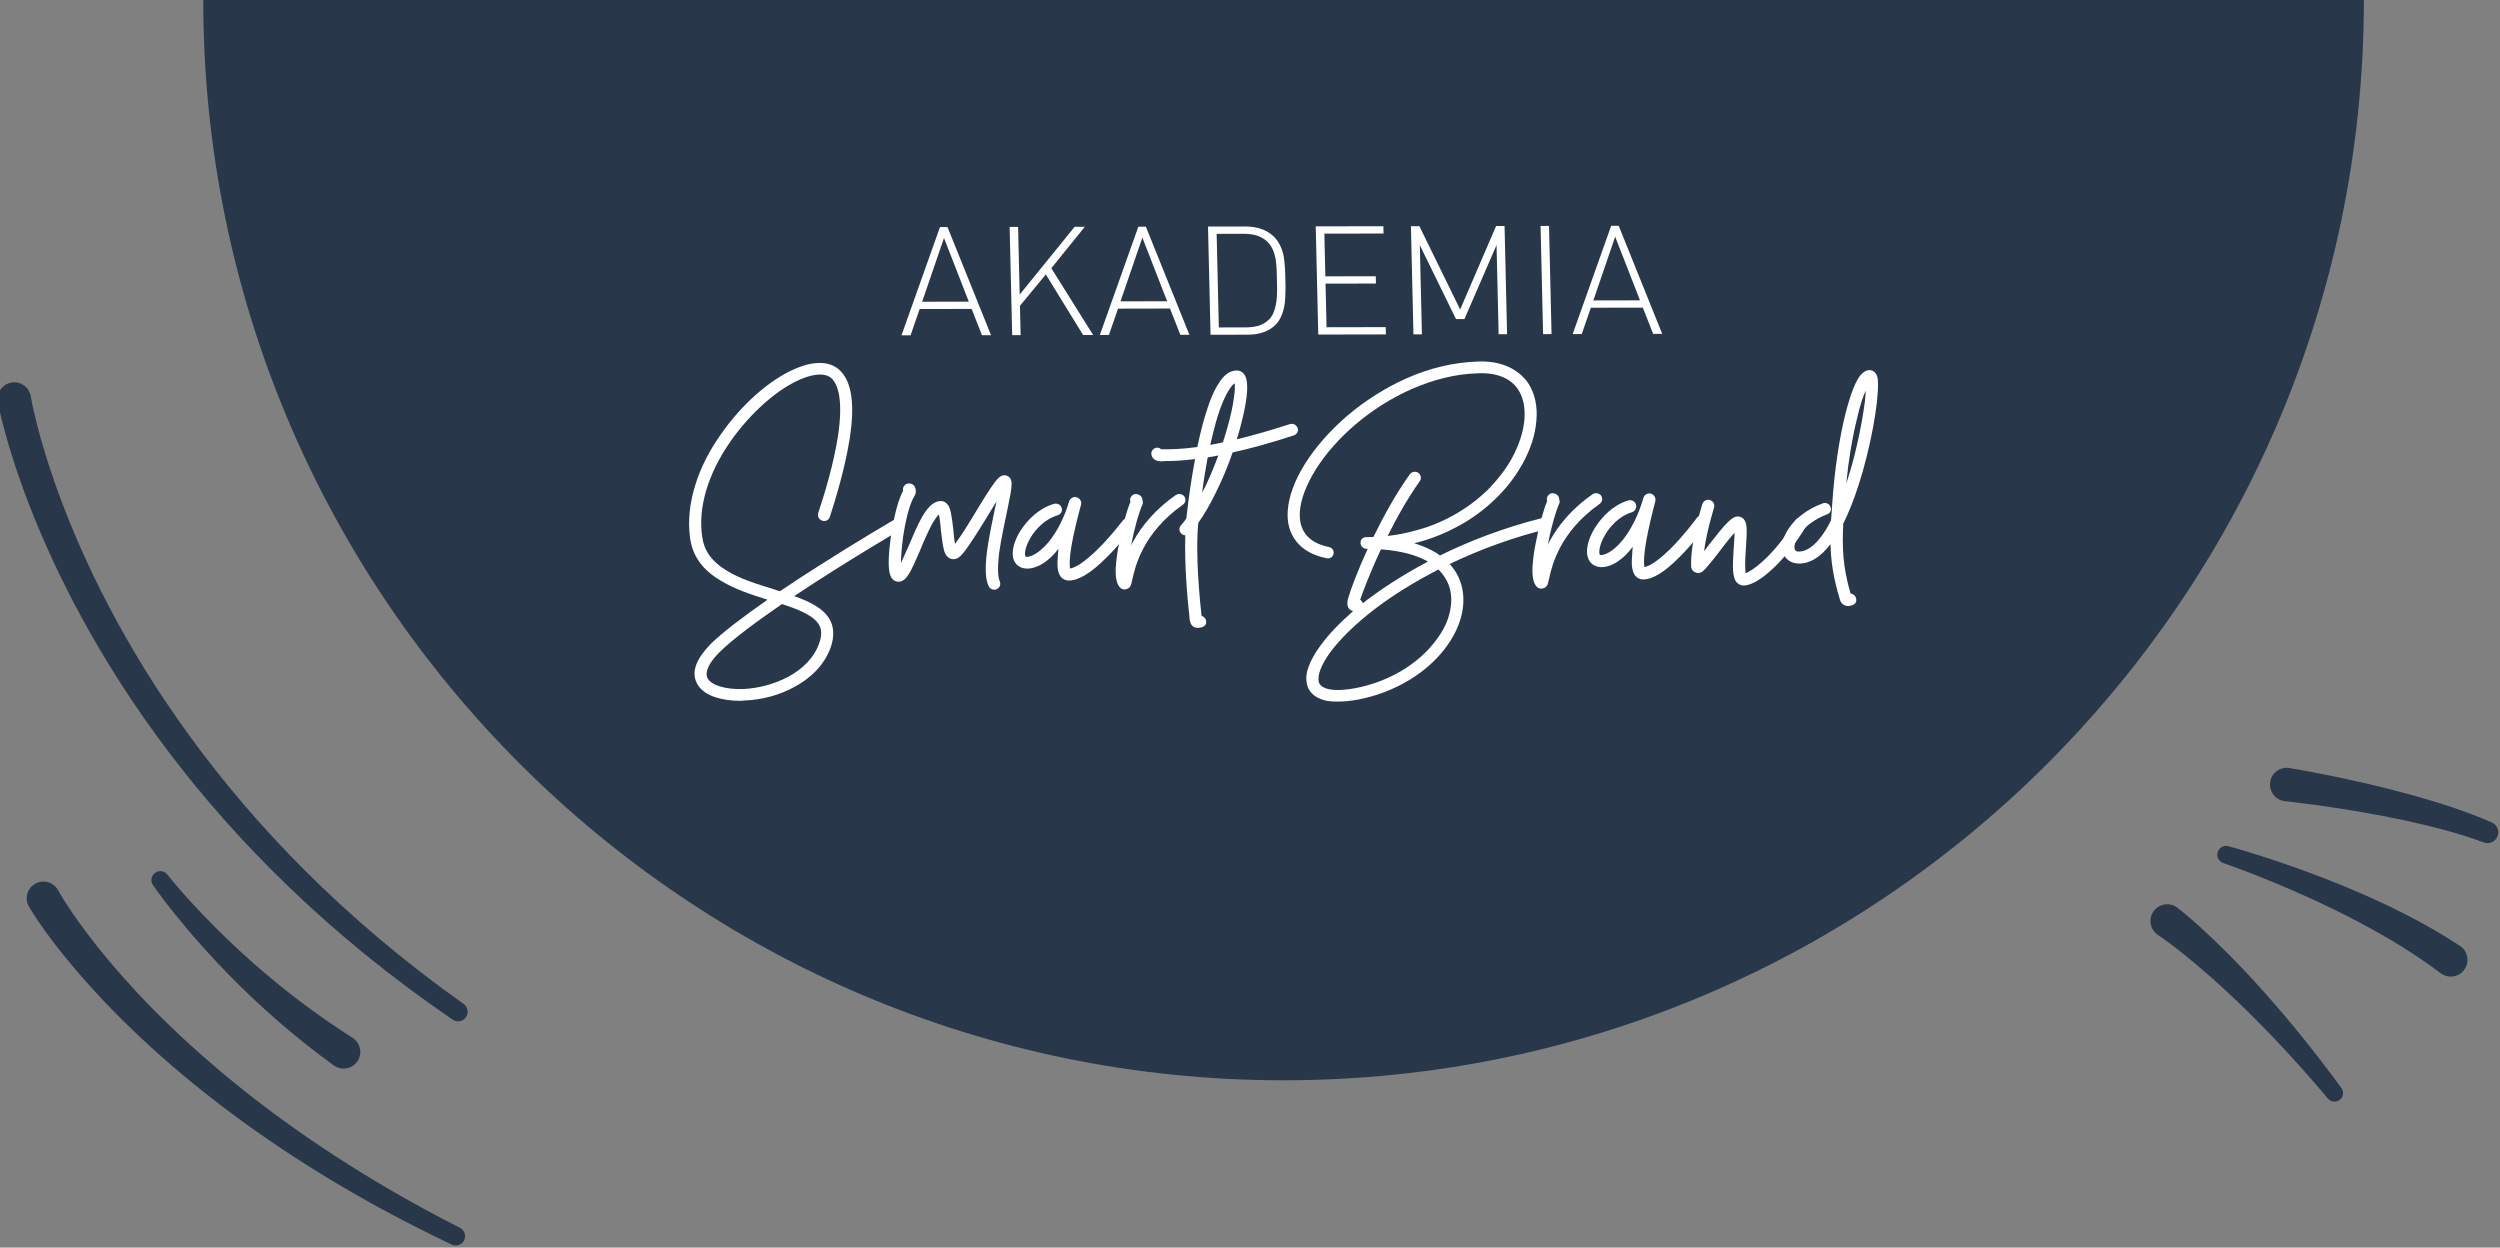 <?xml version="1.0" encoding="UTF-8" standalone="no"?>
<!DOCTYPE svg PUBLIC "-//W3C//DTD SVG 1.1//EN" "http://www.w3.org/Graphics/SVG/1.1/DTD/svg11.dtd">
<svg width="100%" height="100%" viewBox="0 0 523 261" version="1.1" xmlns="http://www.w3.org/2000/svg" xmlns:xlink="http://www.w3.org/1999/xlink" xml:space="preserve" xmlns:serif="http://www.serif.com/" style="fill-rule:evenodd;clip-rule:evenodd;stroke-linejoin:round;stroke-miterlimit:2;">
    <rect x="0" y="0" width="523" height="261" fill="#808080" stroke="none"/>
    <g transform="matrix(1,0,0,1,-497.074,-487.705)">
        <g transform="matrix(1,0,0,1,-128.406,296.205)">
            <path d="M1120,192.231C1119.6,316.637 1018.48,417.5 894,417.5C769.267,417.5 668,316.233 668,191.5L1120,191.5L1120,192.231Z" style="fill:rgb(41,55,75);"/>
        </g>
        <g transform="matrix(32.754,-0.063,0.743,31.787,685.173,557.861)">
            <path d="M0.467,-0.173L0.135,-0.173L0.073,-0L0.015,-0L0.277,-0.712L0.325,-0.712L0.587,-0L0.529,-0L0.467,-0.173ZM0.152,-0.221L0.45,-0.221L0.301,-0.64L0.152,-0.221Z" style="fill:white;fill-rule:nonzero;"/>
        </g>
        <g transform="matrix(32.754,-0.063,0.743,31.787,705.218,557.822)">
            <path d="M0.334,-0.399L0.164,-0.193L0.164,-0L0.11,-0L0.11,-0.712L0.164,-0.712L0.164,-0.267L0.525,-0.712L0.59,-0.712L0.37,-0.44L0.627,-0L0.563,-0L0.334,-0.399Z" style="fill:white;fill-rule:nonzero;"/>
        </g>
        <g transform="matrix(32.754,-0.063,0.743,31.787,726.672,557.781)">
            <path d="M0.467,-0.173L0.135,-0.173L0.073,-0L0.015,-0L0.277,-0.712L0.325,-0.712L0.587,-0L0.529,-0L0.467,-0.173ZM0.152,-0.221L0.45,-0.221L0.301,-0.64L0.152,-0.221Z" style="fill:white;fill-rule:nonzero;"/>
        </g>
        <g transform="matrix(32.754,-0.063,0.743,31.787,746.717,557.742)">
            <path d="M0.596,-0.328C0.596,-0.313 0.596,-0.3 0.595,-0.289C0.594,-0.258 0.592,-0.23 0.589,-0.207C0.584,-0.177 0.577,-0.151 0.568,-0.129C0.557,-0.103 0.544,-0.082 0.527,-0.065C0.484,-0.022 0.424,-0 0.349,-0L0.11,-0L0.11,-0.712L0.349,-0.712C0.424,-0.712 0.484,-0.69 0.527,-0.647C0.558,-0.616 0.579,-0.572 0.589,-0.516C0.592,-0.494 0.594,-0.469 0.595,-0.44C0.596,-0.429 0.596,-0.417 0.596,-0.403L0.596,-0.328ZM0.542,-0.429C0.541,-0.454 0.54,-0.476 0.537,-0.495C0.53,-0.545 0.514,-0.583 0.489,-0.609C0.47,-0.629 0.446,-0.644 0.419,-0.653C0.395,-0.66 0.367,-0.664 0.336,-0.664L0.164,-0.664L0.164,-0.048L0.336,-0.048C0.367,-0.048 0.395,-0.052 0.419,-0.059C0.446,-0.068 0.47,-0.083 0.489,-0.103C0.513,-0.128 0.529,-0.17 0.537,-0.227C0.54,-0.248 0.541,-0.272 0.542,-0.299L0.542,-0.429Z" style="fill:white;fill-rule:nonzero;"/>
        </g>
        <g transform="matrix(32.754,-0.063,0.743,31.787,769.252,557.699)">
            <path d="M0.11,-0.712L0.542,-0.712L0.542,-0.664L0.164,-0.664L0.164,-0.383L0.486,-0.383L0.486,-0.335L0.164,-0.335L0.164,-0.048L0.542,-0.048L0.542,-0L0.11,-0L0.11,-0.712Z" style="fill:white;fill-rule:nonzero;"/>
        </g>
        <g transform="matrix(32.754,-0.063,0.743,31.787,789.166,557.661)">
            <path d="M0.654,-0.587L0.438,-0.1L0.384,-0.1L0.164,-0.587L0.164,-0L0.11,-0L0.11,-0.712L0.164,-0.712L0.412,-0.163L0.654,-0.712L0.708,-0.712L0.708,-0L0.654,-0L0.654,-0.587Z" style="fill:white;fill-rule:nonzero;"/>
        </g>
        <g transform="matrix(32.754,-0.063,0.743,31.787,816.286,557.608)">
            <rect x="0.11" y="-0.712" width="0.054" height="0.712" style="fill:white;fill-rule:nonzero;"/>
        </g>
        <g transform="matrix(32.754,-0.063,0.743,31.787,825.588,557.591)">
            <path d="M0.467,-0.173L0.135,-0.173L0.073,-0L0.015,-0L0.277,-0.712L0.325,-0.712L0.587,-0L0.529,-0L0.467,-0.173ZM0.152,-0.221L0.45,-0.221L0.301,-0.64L0.152,-0.221Z" style="fill:white;fill-rule:nonzero;"/>
        </g>
        <g transform="matrix(58.868,-0.113,1.335,57.129,642.24,606.622)">
            <path d="M0.152,0.485C0.157,0.485 0.162,0.485 0.167,0.484C0.231,0.482 0.296,0.464 0.35,0.433C0.415,0.397 0.46,0.346 0.481,0.286C0.493,0.249 0.493,0.217 0.479,0.189C0.458,0.148 0.411,0.123 0.354,0.102C0.538,-0.022 0.734,-0.138 0.737,-0.14C0.748,-0.146 0.751,-0.159 0.745,-0.169C0.739,-0.179 0.726,-0.183 0.716,-0.177C0.714,-0.176 0.587,-0.101 0.443,-0.008C0.392,0.025 0.346,0.055 0.304,0.084C0.297,0.082 0.29,0.08 0.283,0.077C0.224,0.058 0.163,0.039 0.116,0.008C0.064,-0.025 0.038,-0.064 0.032,-0.116C0.019,-0.223 0.058,-0.348 0.142,-0.467C0.178,-0.518 0.221,-0.566 0.266,-0.606C0.31,-0.645 0.355,-0.675 0.395,-0.692C0.425,-0.705 0.481,-0.723 0.508,-0.692C0.527,-0.669 0.545,-0.615 0.523,-0.484C0.506,-0.385 0.472,-0.276 0.446,-0.201C0.443,-0.19 0.448,-0.178 0.46,-0.174C0.471,-0.17 0.483,-0.176 0.487,-0.187C0.534,-0.325 0.555,-0.421 0.565,-0.477C0.585,-0.597 0.577,-0.676 0.54,-0.719C0.507,-0.758 0.449,-0.762 0.378,-0.731C0.286,-0.692 0.183,-0.6 0.107,-0.491C0.065,-0.432 0.033,-0.37 0.013,-0.309C-0.01,-0.24 -0.018,-0.173 -0.011,-0.111C-0.004,-0.046 0.03,0.005 0.093,0.044C0.142,0.076 0.201,0.096 0.259,0.115C0.164,0.182 0.095,0.236 0.053,0.277C0.028,0.303 0.01,0.328 0.001,0.351C-0.009,0.376 -0.009,0.398 0,0.418C0.01,0.442 0.033,0.461 0.066,0.472C0.09,0.48 0.119,0.485 0.152,0.485ZM0.165,0.442C0.102,0.444 0.051,0.428 0.039,0.401C0.03,0.379 0.045,0.346 0.084,0.307C0.132,0.259 0.217,0.196 0.31,0.131C0.371,0.152 0.423,0.174 0.441,0.209C0.449,0.226 0.449,0.246 0.44,0.272C0.402,0.382 0.271,0.437 0.165,0.442Z" style="fill:white;fill-rule:nonzero;"/>
        </g>
        <g transform="matrix(58.868,-0.113,1.335,57.129,684.449,606.541)">
            <path d="M0.349,0.08C0.352,0.08 0.355,0.08 0.357,0.078C0.368,0.074 0.373,0.061 0.369,0.05C0.364,0.038 0.36,0.011 0.369,-0.055C0.377,-0.104 0.389,-0.157 0.4,-0.205C0.42,-0.294 0.424,-0.316 0.413,-0.33C0.408,-0.336 0.401,-0.339 0.394,-0.339C0.38,-0.339 0.369,-0.329 0.344,-0.292C0.329,-0.269 0.31,-0.24 0.291,-0.208C0.272,-0.177 0.252,-0.144 0.235,-0.119L0.213,-0.088C0.212,-0.09 0.212,-0.092 0.212,-0.094C0.21,-0.107 0.209,-0.124 0.208,-0.141C0.206,-0.162 0.204,-0.184 0.201,-0.201C0.199,-0.212 0.197,-0.219 0.194,-0.226C0.191,-0.231 0.183,-0.245 0.166,-0.245C0.136,-0.245 0.113,-0.213 0.097,-0.185C0.08,-0.155 0.064,-0.118 0.048,-0.081L0.02,-0.02C0.02,-0.02 0.02,-0.019 0.019,-0.019C0.02,-0.041 0.023,-0.074 0.029,-0.114C0.04,-0.181 0.057,-0.24 0.073,-0.264C0.081,-0.277 0.078,-0.291 0.074,-0.299C0.068,-0.309 0.054,-0.313 0.044,-0.307C0.035,-0.302 0.031,-0.292 0.033,-0.283C0.007,-0.237 -0.009,-0.146 -0.014,-0.119C-0.019,-0.086 -0.023,-0.055 -0.024,-0.029C-0.026,0.013 -0.02,0.027 -0.016,0.035C-0.011,0.044 -0.002,0.05 0.009,0.05C0.037,0.05 0.053,0.015 0.088,-0.064C0.102,-0.098 0.118,-0.133 0.133,-0.161C0.144,-0.18 0.153,-0.191 0.158,-0.196C0.159,-0.193 0.159,-0.189 0.16,-0.183C0.162,-0.17 0.163,-0.153 0.164,-0.137C0.166,-0.116 0.168,-0.093 0.171,-0.076C0.173,-0.065 0.175,-0.057 0.178,-0.051C0.181,-0.045 0.19,-0.032 0.206,-0.032C0.223,-0.032 0.236,-0.044 0.265,-0.087C0.284,-0.114 0.306,-0.15 0.328,-0.185C0.34,-0.206 0.353,-0.225 0.364,-0.243C0.362,-0.233 0.359,-0.223 0.357,-0.214C0.346,-0.166 0.334,-0.112 0.326,-0.061C0.317,0.001 0.318,0.042 0.329,0.067C0.332,0.075 0.34,0.08 0.349,0.08Z" style="fill:white;fill-rule:nonzero;"/>
        </g>
        <g transform="matrix(58.868,-0.113,1.335,57.129,712.529,606.487)">
            <path d="M0.137,0.047C0.171,0.047 0.215,0.021 0.27,-0.034C0.316,-0.079 0.356,-0.13 0.367,-0.145C0.374,-0.154 0.372,-0.168 0.363,-0.175C0.353,-0.183 0.34,-0.181 0.333,-0.171C0.322,-0.157 0.284,-0.108 0.24,-0.065C0.199,-0.025 0.165,-0.001 0.143,0.003C0.141,-0.007 0.139,-0.037 0.158,-0.12C0.171,-0.177 0.187,-0.23 0.187,-0.231C0.19,-0.242 0.184,-0.254 0.172,-0.258C0.161,-0.261 0.149,-0.255 0.145,-0.243C0.128,-0.188 0.102,-0.136 0.071,-0.097C0.043,-0.063 0.014,-0.042 -0.009,-0.04C-0.015,-0.04 -0.015,-0.041 -0.016,-0.046C-0.018,-0.06 -0.01,-0.09 0.013,-0.123C0.038,-0.158 0.071,-0.183 0.103,-0.192C0.115,-0.196 0.121,-0.208 0.118,-0.219C0.115,-0.231 0.103,-0.237 0.091,-0.234C0.034,-0.217 -0.004,-0.173 -0.022,-0.148C-0.05,-0.11 -0.064,-0.067 -0.059,-0.038C-0.054,-0.011 -0.034,0.004 -0.006,0.003C0.029,0.001 0.068,-0.024 0.103,-0.069C0.102,-0.057 0.1,-0.047 0.1,-0.038C0.096,-0.002 0.099,0.019 0.109,0.033C0.116,0.042 0.126,0.047 0.137,0.047Z" style="fill:white;fill-rule:nonzero;"/>
        </g>
        <g transform="matrix(58.868,-0.113,1.335,57.129,732.72,606.448)">
            <path d="M-0.008,0.08C-0.006,0.08 -0.005,0.08 -0.003,0.079C0.011,0.076 0.015,0.064 0.016,0.059L0.02,0.044C0.031,-0.003 0.061,-0.127 0.206,-0.23C0.216,-0.237 0.218,-0.25 0.212,-0.26C0.205,-0.27 0.191,-0.272 0.181,-0.265C0.113,-0.217 0.061,-0.159 0.024,-0.092L0.018,-0.08C0.018,-0.081 0.018,-0.082 0.019,-0.083C0.032,-0.147 0.051,-0.207 0.061,-0.228C0.063,-0.231 0.063,-0.234 0.064,-0.237C0.064,-0.243 0.062,-0.25 0.062,-0.253C0.059,-0.264 0.047,-0.271 0.035,-0.269C0.024,-0.266 0.017,-0.254 0.019,-0.243C0.019,-0.242 0.02,-0.242 0.02,-0.241C0.006,-0.21 -0.012,-0.147 -0.024,-0.089C-0.032,-0.054 -0.036,-0.022 -0.038,0.002C-0.04,0.037 -0.036,0.058 -0.026,0.071C-0.022,0.077 -0.015,0.08 -0.008,0.08Z" style="fill:white;fill-rule:nonzero;"/>
        </g>
        <g transform="matrix(58.868,-0.113,1.335,57.129,745.494,606.424)">
            <path d="M0.403,-0.51C0.399,-0.522 0.387,-0.528 0.375,-0.524C0.302,-0.5 0.239,-0.482 0.186,-0.469C0.201,-0.516 0.213,-0.561 0.22,-0.599C0.234,-0.673 0.224,-0.694 0.221,-0.701C0.215,-0.714 0.204,-0.721 0.191,-0.721C0.168,-0.721 0.146,-0.706 0.127,-0.675C0.11,-0.65 0.094,-0.614 0.079,-0.567C0.067,-0.531 0.056,-0.489 0.045,-0.441C-0.007,-0.434 -0.041,-0.433 -0.063,-0.433L-0.083,-0.433C-0.087,-0.436 -0.092,-0.439 -0.097,-0.439C-0.109,-0.439 -0.119,-0.429 -0.119,-0.417C-0.119,-0.41 -0.116,-0.403 -0.111,-0.398C-0.105,-0.392 -0.096,-0.389 -0.085,-0.389L-0.081,-0.389C-0.076,-0.39 -0.07,-0.39 -0.063,-0.39C-0.042,-0.39 -0.011,-0.391 0.036,-0.397C0.023,-0.334 0.011,-0.264 0.001,-0.187C0.001,-0.185 0.001,-0.182 0,-0.18C-0.006,-0.17 -0.013,-0.162 -0.02,-0.154C-0.028,-0.145 -0.027,-0.131 -0.018,-0.123C-0.014,-0.12 -0.01,-0.118 -0.005,-0.118C-0.011,-0.015 -0.003,0.11 0.003,0.183L0.003,0.188C0.004,0.195 0.005,0.2 0.007,0.205C0.01,0.213 0.016,0.217 0.02,0.219C0.022,0.219 0.023,0.22 0.024,0.22C0.026,0.221 0.029,0.221 0.031,0.221L0.033,0.221C0.038,0.221 0.043,0.22 0.046,0.219C0.054,0.216 0.062,0.211 0.062,0.2C0.062,0.184 0.051,0.179 0.046,0.177C0.034,0.035 0.033,-0.085 0.042,-0.163C0.064,-0.194 0.085,-0.23 0.106,-0.272C0.129,-0.317 0.151,-0.368 0.17,-0.421C0.229,-0.434 0.302,-0.454 0.389,-0.483C0.4,-0.487 0.407,-0.499 0.403,-0.51ZM0.12,-0.554C0.134,-0.597 0.149,-0.63 0.163,-0.651C0.171,-0.664 0.178,-0.671 0.183,-0.674C0.184,-0.665 0.184,-0.646 0.177,-0.609C0.17,-0.566 0.155,-0.514 0.137,-0.46C0.137,-0.459 0.136,-0.458 0.136,-0.458C0.12,-0.454 0.105,-0.451 0.091,-0.449C0.101,-0.488 0.11,-0.523 0.12,-0.554ZM0.068,-0.292C0.064,-0.286 0.061,-0.279 0.058,-0.273C0.065,-0.32 0.073,-0.363 0.081,-0.403C0.093,-0.405 0.106,-0.407 0.119,-0.41C0.103,-0.369 0.086,-0.328 0.068,-0.292Z" style="fill:white;fill-rule:nonzero;"/>
        </g>
        <g transform="matrix(58.868,-0.113,1.335,57.129,774.34,606.368)">
            <path d="M0.806,-0.164C0.803,-0.176 0.791,-0.182 0.78,-0.18C0.634,-0.143 0.51,-0.093 0.408,-0.042C0.404,-0.046 0.399,-0.049 0.395,-0.052C0.372,-0.066 0.347,-0.078 0.318,-0.087L0.34,-0.093C0.396,-0.109 0.449,-0.133 0.499,-0.163C0.544,-0.19 0.586,-0.224 0.623,-0.262C0.657,-0.297 0.686,-0.336 0.709,-0.377C0.739,-0.43 0.757,-0.484 0.762,-0.535C0.768,-0.587 0.759,-0.634 0.737,-0.671C0.72,-0.698 0.696,-0.719 0.666,-0.733C0.636,-0.747 0.599,-0.754 0.557,-0.752C0.473,-0.749 0.388,-0.729 0.304,-0.691C0.229,-0.657 0.155,-0.61 0.09,-0.554C-0.036,-0.445 -0.12,-0.313 -0.129,-0.207C-0.133,-0.164 -0.124,-0.126 -0.102,-0.096C-0.079,-0.064 -0.043,-0.043 0.005,-0.033C0.016,-0.03 0.028,-0.037 0.03,-0.049C0.033,-0.06 0.026,-0.072 0.014,-0.074C-0.059,-0.09 -0.092,-0.134 -0.086,-0.204C-0.082,-0.249 -0.061,-0.302 -0.026,-0.358C0.01,-0.415 0.06,-0.472 0.118,-0.522C0.18,-0.575 0.25,-0.62 0.322,-0.652C0.401,-0.687 0.48,-0.707 0.558,-0.709C0.625,-0.712 0.674,-0.691 0.7,-0.649C0.736,-0.589 0.725,-0.494 0.672,-0.398C0.651,-0.36 0.624,-0.325 0.592,-0.291C0.558,-0.256 0.519,-0.225 0.476,-0.199C0.43,-0.171 0.38,-0.149 0.328,-0.135C0.294,-0.125 0.259,-0.118 0.224,-0.114C0.257,-0.18 0.297,-0.25 0.343,-0.315C0.35,-0.325 0.347,-0.338 0.338,-0.345C0.328,-0.352 0.315,-0.349 0.308,-0.34C0.255,-0.266 0.21,-0.184 0.173,-0.11L0.148,-0.11C0.136,-0.11 0.127,-0.101 0.127,-0.089C0.127,-0.077 0.136,-0.067 0.148,-0.067L0.152,-0.067C0.113,0.016 0.088,0.083 0.081,0.106C0.077,0.117 0.068,0.144 0.086,0.157C0.089,0.159 0.092,0.16 0.095,0.161C0.046,0.204 0.005,0.247 -0.024,0.287C-0.044,0.314 -0.058,0.339 -0.067,0.362C-0.077,0.387 -0.079,0.409 -0.075,0.429C-0.071,0.449 -0.057,0.475 -0.015,0.487C-0.002,0.491 0.015,0.492 0.033,0.492C0.054,0.492 0.078,0.49 0.105,0.485C0.216,0.463 0.317,0.409 0.389,0.333C0.459,0.259 0.494,0.173 0.487,0.096C0.483,0.055 0.468,0.019 0.442,-0.011C0.553,-0.065 0.67,-0.108 0.79,-0.138C0.802,-0.141 0.809,-0.153 0.806,-0.164ZM0.126,0.124C0.125,0.122 0.123,0.121 0.121,0.119C0.129,0.096 0.157,0.023 0.199,-0.065C0.267,-0.06 0.323,-0.045 0.365,-0.02C0.268,0.032 0.196,0.082 0.148,0.118C0.142,0.123 0.136,0.128 0.13,0.132C0.129,0.129 0.128,0.127 0.126,0.124ZM0.444,0.1C0.447,0.131 0.441,0.166 0.427,0.201C0.412,0.236 0.388,0.271 0.358,0.303C0.292,0.373 0.199,0.423 0.097,0.443C-0.011,0.463 -0.03,0.433 -0.033,0.42C-0.038,0.396 -0.023,0.357 0.01,0.312C0.047,0.262 0.104,0.206 0.174,0.152C0.241,0.101 0.319,0.052 0.402,0.009C0.41,0.018 0.417,0.027 0.423,0.037C0.435,0.056 0.442,0.077 0.444,0.1Z" style="fill:white;fill-rule:nonzero;"/>
        </g>
        <g transform="matrix(58.868,-0.113,1.335,57.129,819.903,606.28)">
            <path d="M-0.008,0.08C-0.006,0.08 -0.005,0.08 -0.003,0.079C0.011,0.076 0.015,0.064 0.016,0.059L0.02,0.044C0.031,-0.003 0.061,-0.127 0.206,-0.23C0.216,-0.237 0.218,-0.25 0.212,-0.26C0.205,-0.27 0.191,-0.272 0.181,-0.265C0.113,-0.217 0.061,-0.159 0.024,-0.092L0.018,-0.08C0.018,-0.081 0.018,-0.082 0.019,-0.083C0.032,-0.147 0.051,-0.207 0.061,-0.228C0.063,-0.231 0.063,-0.234 0.064,-0.237C0.064,-0.243 0.062,-0.25 0.062,-0.253C0.059,-0.264 0.047,-0.271 0.035,-0.269C0.024,-0.266 0.017,-0.254 0.019,-0.243C0.019,-0.242 0.02,-0.242 0.02,-0.241C0.006,-0.21 -0.012,-0.147 -0.024,-0.089C-0.032,-0.054 -0.036,-0.022 -0.038,0.002C-0.04,0.037 -0.036,0.058 -0.026,0.071C-0.022,0.077 -0.015,0.08 -0.008,0.08Z" style="fill:white;fill-rule:nonzero;"/>
        </g>
        <g transform="matrix(58.868,-0.113,1.375,58.852,832.676,606.175)">
            <path d="M0.137,0.047C0.171,0.047 0.215,0.021 0.27,-0.034C0.316,-0.079 0.356,-0.13 0.367,-0.145C0.374,-0.154 0.372,-0.168 0.363,-0.175C0.353,-0.183 0.34,-0.181 0.333,-0.171C0.322,-0.157 0.284,-0.108 0.24,-0.065C0.199,-0.025 0.165,-0.001 0.143,0.003C0.141,-0.007 0.139,-0.037 0.158,-0.12C0.171,-0.177 0.187,-0.23 0.187,-0.231C0.19,-0.242 0.184,-0.254 0.172,-0.258C0.161,-0.261 0.149,-0.255 0.145,-0.243C0.128,-0.188 0.102,-0.136 0.071,-0.097C0.043,-0.063 0.014,-0.042 -0.009,-0.04C-0.015,-0.04 -0.015,-0.041 -0.016,-0.046C-0.018,-0.06 -0.01,-0.09 0.013,-0.123C0.038,-0.158 0.071,-0.183 0.103,-0.192C0.115,-0.196 0.121,-0.208 0.118,-0.219C0.115,-0.231 0.103,-0.237 0.091,-0.234C0.034,-0.217 -0.004,-0.173 -0.022,-0.148C-0.05,-0.11 -0.064,-0.067 -0.059,-0.038C-0.054,-0.011 -0.034,0.004 -0.006,0.003C0.029,0.001 0.068,-0.024 0.103,-0.069C0.102,-0.057 0.1,-0.047 0.1,-0.038C0.096,-0.002 0.099,0.019 0.109,0.033C0.116,0.042 0.126,0.047 0.137,0.047Z" style="fill:white;fill-rule:nonzero;"/>
        </g>
        <g transform="matrix(58.868,-0.113,1.335,57.129,852.869,606.217)">
            <path d="M0.15,0.07C0.168,0.07 0.2,0.06 0.251,0.013C0.281,-0.014 0.327,-0.064 0.377,-0.145C0.383,-0.155 0.38,-0.169 0.37,-0.175C0.36,-0.181 0.346,-0.178 0.34,-0.168C0.293,-0.091 0.249,-0.044 0.221,-0.019C0.192,0.008 0.171,0.02 0.159,0.025C0.158,0.019 0.158,0.011 0.158,-0.002C0.158,-0.021 0.16,-0.044 0.162,-0.066C0.168,-0.134 0.169,-0.16 0.156,-0.174C0.151,-0.18 0.144,-0.183 0.136,-0.183C0.115,-0.183 0.093,-0.159 0.029,-0.077C0.024,-0.07 0.019,-0.063 0.013,-0.056C0.024,-0.13 0.052,-0.214 0.052,-0.215C0.056,-0.227 0.05,-0.239 0.039,-0.243C0.028,-0.247 0.015,-0.241 0.011,-0.229C0.011,-0.228 -0.001,-0.193 -0.012,-0.148C-0.028,-0.085 -0.035,-0.035 -0.034,0.002C-0.034,0.003 -0.034,0.004 -0.033,0.006C-0.031,0.015 -0.024,0.021 -0.015,0.023C-0.014,0.024 -0.012,0.024 -0.01,0.024C0.003,0.024 0.013,0.013 0.026,-0.003C0.037,-0.015 0.05,-0.032 0.064,-0.05C0.08,-0.071 0.096,-0.092 0.111,-0.11L0.123,-0.123C0.122,-0.107 0.121,-0.086 0.119,-0.07C0.113,-0 0.11,0.041 0.128,0.06C0.134,0.066 0.142,0.07 0.15,0.07Z" style="fill:white;fill-rule:nonzero;"/>
        </g>
        <g transform="matrix(58.868,-0.113,1.335,57.129,873.179,606.178)">
            <path d="M0.176,0.146C0.181,0.146 0.186,0.144 0.189,0.143C0.197,0.141 0.205,0.135 0.205,0.124C0.205,0.103 0.186,0.1 0.186,0.1L0.185,0.1C0.159,-0.002 0.159,-0.07 0.165,-0.156C0.185,-0.195 0.204,-0.242 0.222,-0.295C0.27,-0.437 0.3,-0.599 0.3,-0.667C0.3,-0.678 0.3,-0.687 0.298,-0.694C0.292,-0.716 0.276,-0.718 0.271,-0.718C0.26,-0.718 0.25,-0.712 0.24,-0.701C0.233,-0.693 0.227,-0.683 0.22,-0.669C0.208,-0.644 0.196,-0.609 0.184,-0.566C0.158,-0.471 0.138,-0.35 0.127,-0.224L0.127,-0.223C0.125,-0.204 0.124,-0.186 0.122,-0.169C0.112,-0.148 0.101,-0.13 0.09,-0.115C0.061,-0.074 0.032,-0.054 0.005,-0.054C-0.008,-0.054 -0.009,-0.06 -0.01,-0.064C-0.015,-0.091 0.02,-0.156 0.108,-0.19C0.12,-0.194 0.125,-0.206 0.121,-0.218C0.117,-0.229 0.104,-0.235 0.093,-0.23C0.034,-0.208 -0.002,-0.174 -0.021,-0.15C-0.046,-0.118 -0.058,-0.084 -0.053,-0.056C-0.048,-0.028 -0.025,-0.01 0.005,-0.01C0.044,-0.01 0.082,-0.034 0.118,-0.081C0.118,-0.019 0.125,0.042 0.147,0.123C0.149,0.132 0.155,0.139 0.163,0.143C0.167,0.145 0.172,0.146 0.176,0.146ZM0.179,-0.303C0.189,-0.389 0.204,-0.47 0.222,-0.538C0.234,-0.589 0.246,-0.622 0.256,-0.643C0.255,-0.632 0.254,-0.619 0.252,-0.603C0.245,-0.556 0.234,-0.499 0.22,-0.443C0.208,-0.393 0.194,-0.346 0.179,-0.303Z" style="fill:white;fill-rule:nonzero;"/>
        </g>
        <g transform="matrix(1,0,0,1,-320.548,477.833)">
            <path d="M1295.54,177.47C1295.54,177.47 1307.89,178.734 1320.83,181.53C1326.5,182.754 1332.27,184.257 1337.15,186.09C1338.3,186.561 1339.62,186.007 1340.09,184.854C1340.56,183.701 1340.01,182.382 1338.85,181.91C1333.88,179.711 1327.97,177.794 1322.15,176.182C1309.05,172.552 1296.46,170.53 1296.46,170.53C1294.54,170.277 1292.78,171.626 1292.53,173.541C1292.28,175.456 1293.63,177.217 1295.54,177.47Z" style="fill:rgb(41,55,75);"/>
        </g>
        <g transform="matrix(1,0,0,1,-328.226,504.511)">
            <path d="M1290.47,163.77C1290.47,163.77 1301.44,167.476 1314.19,173.761C1321.46,177.345 1329.3,181.78 1335.97,186.852C1337.55,187.972 1339.73,187.603 1340.85,186.028C1341.97,184.454 1341.6,182.267 1340.03,181.148C1332.71,176.289 1324.24,172.154 1316.4,168.89C1302.98,163.3 1291.53,160.23 1291.53,160.23C1290.56,159.935 1289.52,160.488 1289.23,161.466C1288.93,162.443 1289.49,163.476 1290.47,163.77Z" style="fill:rgb(41,55,75);"/>
        </g>
        <g transform="matrix(1,0,0,1,-341.548,519.376)">
            <path d="M1289.99,163.868C1289.99,163.868 1297.28,168.598 1308.66,179.765C1313.63,184.636 1319.35,190.695 1325.59,198.106C1326.2,198.884 1327.33,199.019 1328.11,198.408C1328.88,197.798 1329.02,196.671 1328.41,195.894C1322.59,187.943 1317.19,181.401 1312.49,176.116C1301.34,163.584 1294.01,158.132 1294.01,158.132C1292.42,157.025 1290.24,157.411 1289.13,158.994C1288.03,160.578 1288.41,162.761 1289.99,163.868Z" style="fill:rgb(41,55,75);"/>
        </g>
        <g transform="matrix(1.198,0,0,1.198,-1038.76,378.306)">
            <path d="M1281.61,161.484C1281.61,161.484 1286.57,189.865 1311.61,222.839C1323.24,238.147 1339.2,254.469 1361.05,269.372C1361.8,269.899 1362.85,269.712 1363.37,268.955C1363.9,268.197 1363.71,267.155 1362.95,266.628C1341.79,251.612 1326.42,235.323 1315.3,220.096C1291.76,187.887 1287.37,160.516 1287.37,160.516C1287.1,158.926 1285.6,157.853 1284.01,158.12C1282.42,158.387 1281.34,159.895 1281.61,161.484Z" style="fill:rgb(41,55,75);"/>
        </g>
        <g transform="matrix(1.198,0,0,1.198,-1065.12,384.298)">
            <path d="M1330.74,240.916C1330.74,240.916 1335.91,248.521 1345.3,257.879C1349.98,262.542 1355.71,267.618 1362.37,272.42C1363.7,273.322 1365.52,272.971 1366.42,271.635C1367.32,270.3 1366.97,268.483 1365.63,267.58C1358.95,263.357 1353.14,258.813 1348.36,254.608C1338.72,246.121 1333.26,239.084 1333.26,239.084C1332.76,238.386 1331.78,238.23 1331.08,238.736C1330.39,239.242 1330.23,240.219 1330.74,240.916Z" style="fill:rgb(41,55,75);"/>
        </g>
        <g transform="matrix(1.198,0,0,1.198,-1039.26,425.246)">
            <path d="M1287.44,210.412C1287.44,210.412 1296.45,226.364 1320.69,244.934C1331.18,252.969 1344.53,261.517 1361.28,269.463C1362.09,269.859 1363.07,269.526 1363.46,268.719C1363.86,267.911 1363.53,266.934 1362.72,266.537C1346.48,258.282 1333.59,249.534 1323.51,241.36C1300.84,222.983 1292.56,207.588 1292.56,207.588C1291.78,206.177 1290,205.664 1288.59,206.443C1287.18,207.223 1286.66,209.001 1287.44,210.412Z" style="fill:rgb(41,55,75);"/>
        </g>
    </g>
</svg>
